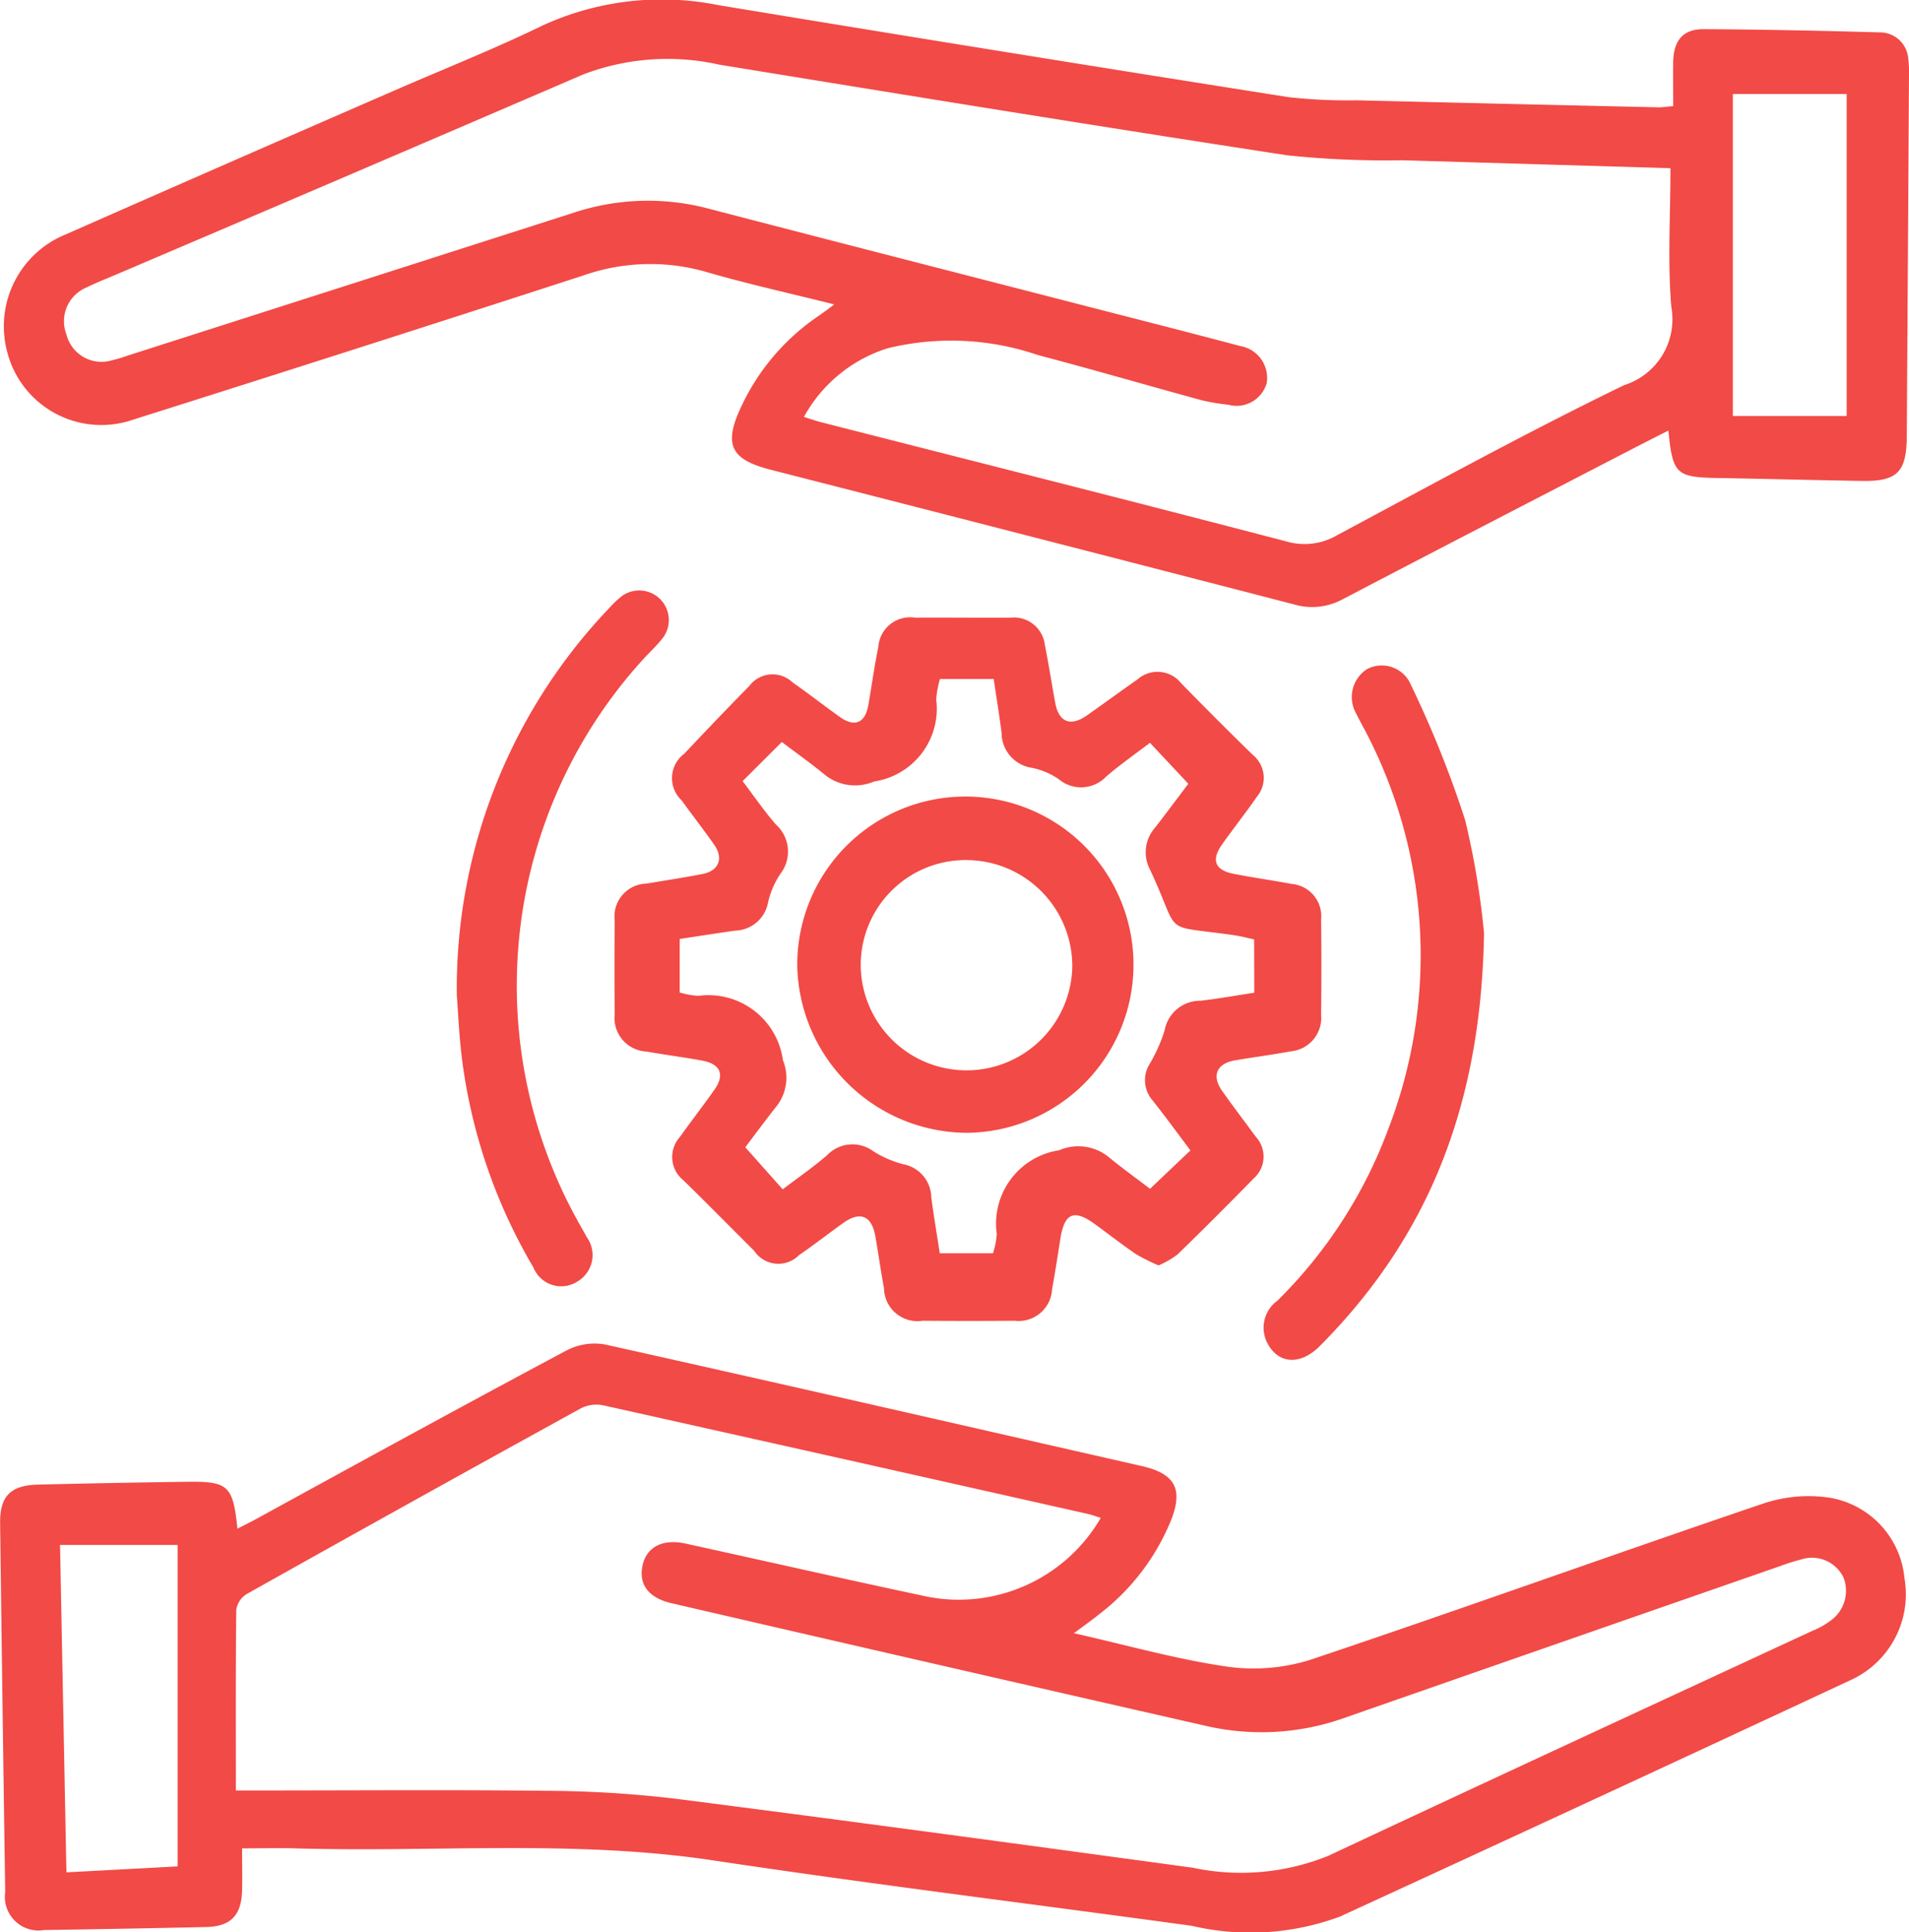 <svg xmlns="http://www.w3.org/2000/svg" width="59.69" height="60.413" viewBox="0 0 59.69 60.413"><defs><style>.a{fill:#f24a46;}</style></defs><g transform="translate(-8.096 -7.903)"><path class="a" d="M41.674,39.346c1.68.379,3.233.822,4.817,1.049a5.933,5.933,0,0,0,2.633-.236c4.72-1.586,9.407-3.273,14.123-4.873a4.456,4.456,0,0,1,2.077-.173,2.815,2.815,0,0,1,2.319,2.505A2.948,2.948,0,0,1,65.988,40.8q-7.989,3.727-16,7.409a8.057,8.057,0,0,1-4.624.287c-5-.687-10.008-1.3-15-2.051-4.342-.649-8.7-.242-13.048-.372-.525-.015-1.051,0-1.651,0,0,.479.011.9,0,1.321-.021.777-.357,1.122-1.124,1.139q-2.533.056-5.069.094A1.051,1.051,0,0,1,8.259,47.44Q8.172,41.67,8.1,35.9c-.011-.835.327-1.178,1.177-1.2q2.319-.056,4.643-.088c1.317-.019,1.46.114,1.6,1.466.214-.109.409-.206.6-.31C19.344,34,22.572,32.232,25.82,30.5a1.888,1.888,0,0,1,1.2-.18c5.6,1.248,11.184,2.528,16.775,3.8,1.055.24,1.306.73.906,1.721a7.039,7.039,0,0,1-2.244,2.918C42.237,38.937,42.006,39.1,41.674,39.346Zm-26.2,4.917h.839c2.952,0,5.9-.024,8.854.011a35.534,35.534,0,0,1,4.072.25c5.388.689,10.768,1.422,16.148,2.154a7.272,7.272,0,0,0,4.243-.372c5.04-2.364,10.1-4.7,15.15-7.041a2.436,2.436,0,0,0,.531-.295,1.148,1.148,0,0,0,.432-1.353,1.091,1.091,0,0,0-1.336-.574,5.96,5.96,0,0,0-.636.2q-6.8,2.364-13.586,4.733a7.736,7.736,0,0,1-4.327.281q-8.385-1.908-16.76-3.847c-.726-.167-1.041-.589-.91-1.186.126-.572.625-.837,1.34-.681,2.522.552,5.039,1.126,7.564,1.661a5.133,5.133,0,0,0,5.423-2.464c-.135-.041-.265-.092-.4-.122q-7.586-1.709-15.172-3.4a1.066,1.066,0,0,0-.689.1Q21.016,35.2,15.8,38.127a.7.7,0,0,0-.317.5C15.462,40.476,15.471,42.326,15.471,44.263Zm-1.824-7.677H9.973l.2,10.237,3.477-.186Z" transform="translate(0 19.621)"></path><path class="a" d="M60.359,11.222c0-.5-.007-.95,0-1.394.017-.666.31-1.017.955-1.013,1.832.009,3.663.049,5.495.1a.887.887,0,0,1,.9.837,3.016,3.016,0,0,1,.023.488q-.034,5.649-.069,11.3c-.008,1.132-.3,1.419-1.413,1.4-1.486-.024-2.971-.066-4.457-.09-1.345-.023-1.449-.111-1.584-1.484-.306.154-.591.3-.874.443-3.106,1.608-6.215,3.211-9.313,4.832A2,2,0,0,1,48.5,26.8q-8.177-2.117-16.358-4.209c-1.246-.319-1.477-.777-.944-1.929A6.989,6.989,0,0,1,33.608,17.8c.145-.1.283-.2.52-.379-1.415-.355-2.74-.646-4.038-1.025a6.318,6.318,0,0,0-3.832.128q-7.017,2.277-14.052,4.5a3.038,3.038,0,0,1-3.948-2.154A3.1,3.1,0,0,1,10.1,15.231q5.134-2.263,10.28-4.5c1.528-.668,3.081-1.28,4.579-2.008a8.933,8.933,0,0,1,5.532-.662Q39.4,9.533,48.321,10.939a16.48,16.48,0,0,0,2.134.1q4.732.115,9.465.22C60.038,11.258,60.158,11.237,60.359,11.222Zm-.086,1.94q-4.2-.124-8.375-.248a29.765,29.765,0,0,1-3.6-.154c-5.932-.908-11.852-1.871-17.775-2.837a7.373,7.373,0,0,0-4.25.31Q18.967,13.38,11.643,16.5c-.3.128-.6.244-.893.39a1.142,1.142,0,0,0-.629,1.473,1.128,1.128,0,0,0,1.437.8c.2-.043.39-.114.584-.176q6.91-2.212,13.819-4.427a7.39,7.39,0,0,1,4.209-.141c3.717.97,7.439,1.922,11.158,2.881,1.832.473,3.663.936,5.491,1.422a1.009,1.009,0,0,1,.829,1.162.98.98,0,0,1-1.2.674,6.608,6.608,0,0,1-.841-.143c-1.706-.465-3.4-.961-5.112-1.411a8.388,8.388,0,0,0-4.691-.214,4.531,4.531,0,0,0-2.625,2.149c.233.073.387.128.544.167,4.845,1.237,9.692,2.458,14.53,3.723a2.024,2.024,0,0,0,1.6-.193c2.976-1.593,5.937-3.218,8.972-4.691A2.159,2.159,0,0,0,60.3,17.5C60.181,16.09,60.273,14.662,60.273,13.163Zm1.952-2.319V20.909h3.558V10.843Z" transform="translate(0.054 0)"></path><path class="a" d="M35.345,38.45a6.014,6.014,0,0,1-.713-.357c-.437-.3-.852-.625-1.28-.936-.657-.477-.951-.345-1.079.471-.083.524-.161,1.045-.257,1.565a1.047,1.047,0,0,1-1.175.987q-1.436.011-2.871,0a1.046,1.046,0,0,1-1.209-1.013c-.1-.54-.176-1.083-.27-1.623-.113-.653-.477-.8-1.01-.418-.462.332-.912.683-1.381,1.006a.907.907,0,0,1-1.4-.141c-.737-.732-1.464-1.473-2.209-2.2a.934.934,0,0,1-.109-1.361c.355-.5.728-.978,1.079-1.477.328-.467.186-.8-.381-.906s-1.165-.18-1.745-.285a1.049,1.049,0,0,1-.995-1.167q-.014-1.467,0-2.931a1.027,1.027,0,0,1,1-1.152c.58-.1,1.163-.186,1.743-.3.52-.1.668-.49.362-.925-.328-.465-.679-.916-1.011-1.377a.951.951,0,0,1,.084-1.46q1-1.067,2.029-2.115a.908.908,0,0,1,1.355-.114c.5.349.981.726,1.479,1.081.465.332.794.19.891-.379.105-.6.186-1.2.31-1.8a1,1,0,0,1,1.148-.927c1-.006,1.995.006,2.991,0a.976.976,0,0,1,1.072.871c.12.6.212,1.2.323,1.8s.48.741.981.392c.533-.373,1.057-.76,1.591-1.132a.944.944,0,0,1,1.362.118q1.109,1.137,2.244,2.244a.924.924,0,0,1,.12,1.315c-.345.5-.726.981-1.079,1.477s-.231.813.373.929,1.2.2,1.8.313a1.009,1.009,0,0,1,.92,1.1c.013,1,.011,1.995,0,2.991a1.049,1.049,0,0,1-.955,1.143c-.58.109-1.165.182-1.747.283-.567.1-.726.482-.392.955s.7.951,1.047,1.426a.915.915,0,0,1-.068,1.317c-.784.8-1.574,1.593-2.378,2.372A2.84,2.84,0,0,1,35.345,38.45Zm2.989-10.194c-.24-.051-.417-.1-.6-.126-2.383-.349-1.651.079-2.655-2.053a1.16,1.16,0,0,1,.152-1.308c.372-.48.734-.966,1.045-1.379l-1.2-1.28c-.464.355-.933.681-1.364,1.051a1.085,1.085,0,0,1-1.49.084,2.277,2.277,0,0,0-.837-.353,1.11,1.11,0,0,1-.948-1.1c-.073-.561-.163-1.118-.246-1.676H28.511a2.954,2.954,0,0,0-.118.638,2.3,2.3,0,0,1-1.942,2.565,1.509,1.509,0,0,1-1.528-.2c-.435-.36-.9-.687-1.357-1.034L22.34,23.308c.351.462.672.933,1.043,1.359a1.137,1.137,0,0,1,.135,1.544,2.657,2.657,0,0,0-.383.893,1.074,1.074,0,0,1-1.028.878c-.58.084-1.158.173-1.734.261v1.674a2.748,2.748,0,0,0,.578.105A2.35,2.35,0,0,1,23.6,32.034a1.445,1.445,0,0,1-.186,1.422c-.364.458-.711.931-.991,1.3l1.171,1.315c.486-.37.955-.694,1.387-1.066a1.094,1.094,0,0,1,1.443-.126,3.33,3.33,0,0,0,.946.409,1.071,1.071,0,0,1,.869,1.036c.077.578.175,1.154.265,1.747h1.663a2.5,2.5,0,0,0,.12-.6,2.322,2.322,0,0,1,1.954-2.623,1.506,1.506,0,0,1,1.528.2c.433.358.893.687,1.31,1.006l1.263-1.2c-.4-.533-.784-1.058-1.186-1.567a.958.958,0,0,1-.092-1.132,4.89,4.89,0,0,0,.471-1.055,1.127,1.127,0,0,1,1.122-.925c.559-.066,1.115-.165,1.681-.251Z" transform="translate(8.976 9.018)"></path><path class="a" d="M36.047,27.354c-.088,5.444-1.771,9.525-5.127,12.909-.638.644-1.359.567-1.683-.161a1.042,1.042,0,0,1,.349-1.25,14.731,14.731,0,0,0,3.455-5.335,15.084,15.084,0,0,0-.814-12.68c-.056-.107-.116-.214-.167-.325a1.04,1.04,0,0,1,.317-1.4.986.986,0,0,1,1.385.488,33.2,33.2,0,0,1,1.695,4.226A25.476,25.476,0,0,1,36.047,27.354Z" transform="translate(18.451 9.719)"></path><path class="a" d="M15.707,30.4A17.238,17.238,0,0,1,20.472,18.3a3.327,3.327,0,0,1,.351-.34.925.925,0,0,1,1.308,1.295c-.175.223-.388.417-.58.627a15.152,15.152,0,0,0-2.051,17.6c.086.161.184.317.266.48a.957.957,0,0,1-.278,1.387.935.935,0,0,1-1.385-.433,17.061,17.061,0,0,1-2.22-6.414C15.778,31.718,15.748,30.922,15.707,30.4Z" transform="translate(6.672 8.616)"></path><path class="a" d="M21.38,26.432a5.257,5.257,0,1,1,5.277,5.221A5.334,5.334,0,0,1,21.38,26.432Zm8.6.036a3.319,3.319,0,0,0-3.258-3.342,3.28,3.28,0,0,0-3.357,3.293,3.308,3.308,0,0,0,6.615.049Z" transform="translate(11.644 11.669)"></path></g></svg>